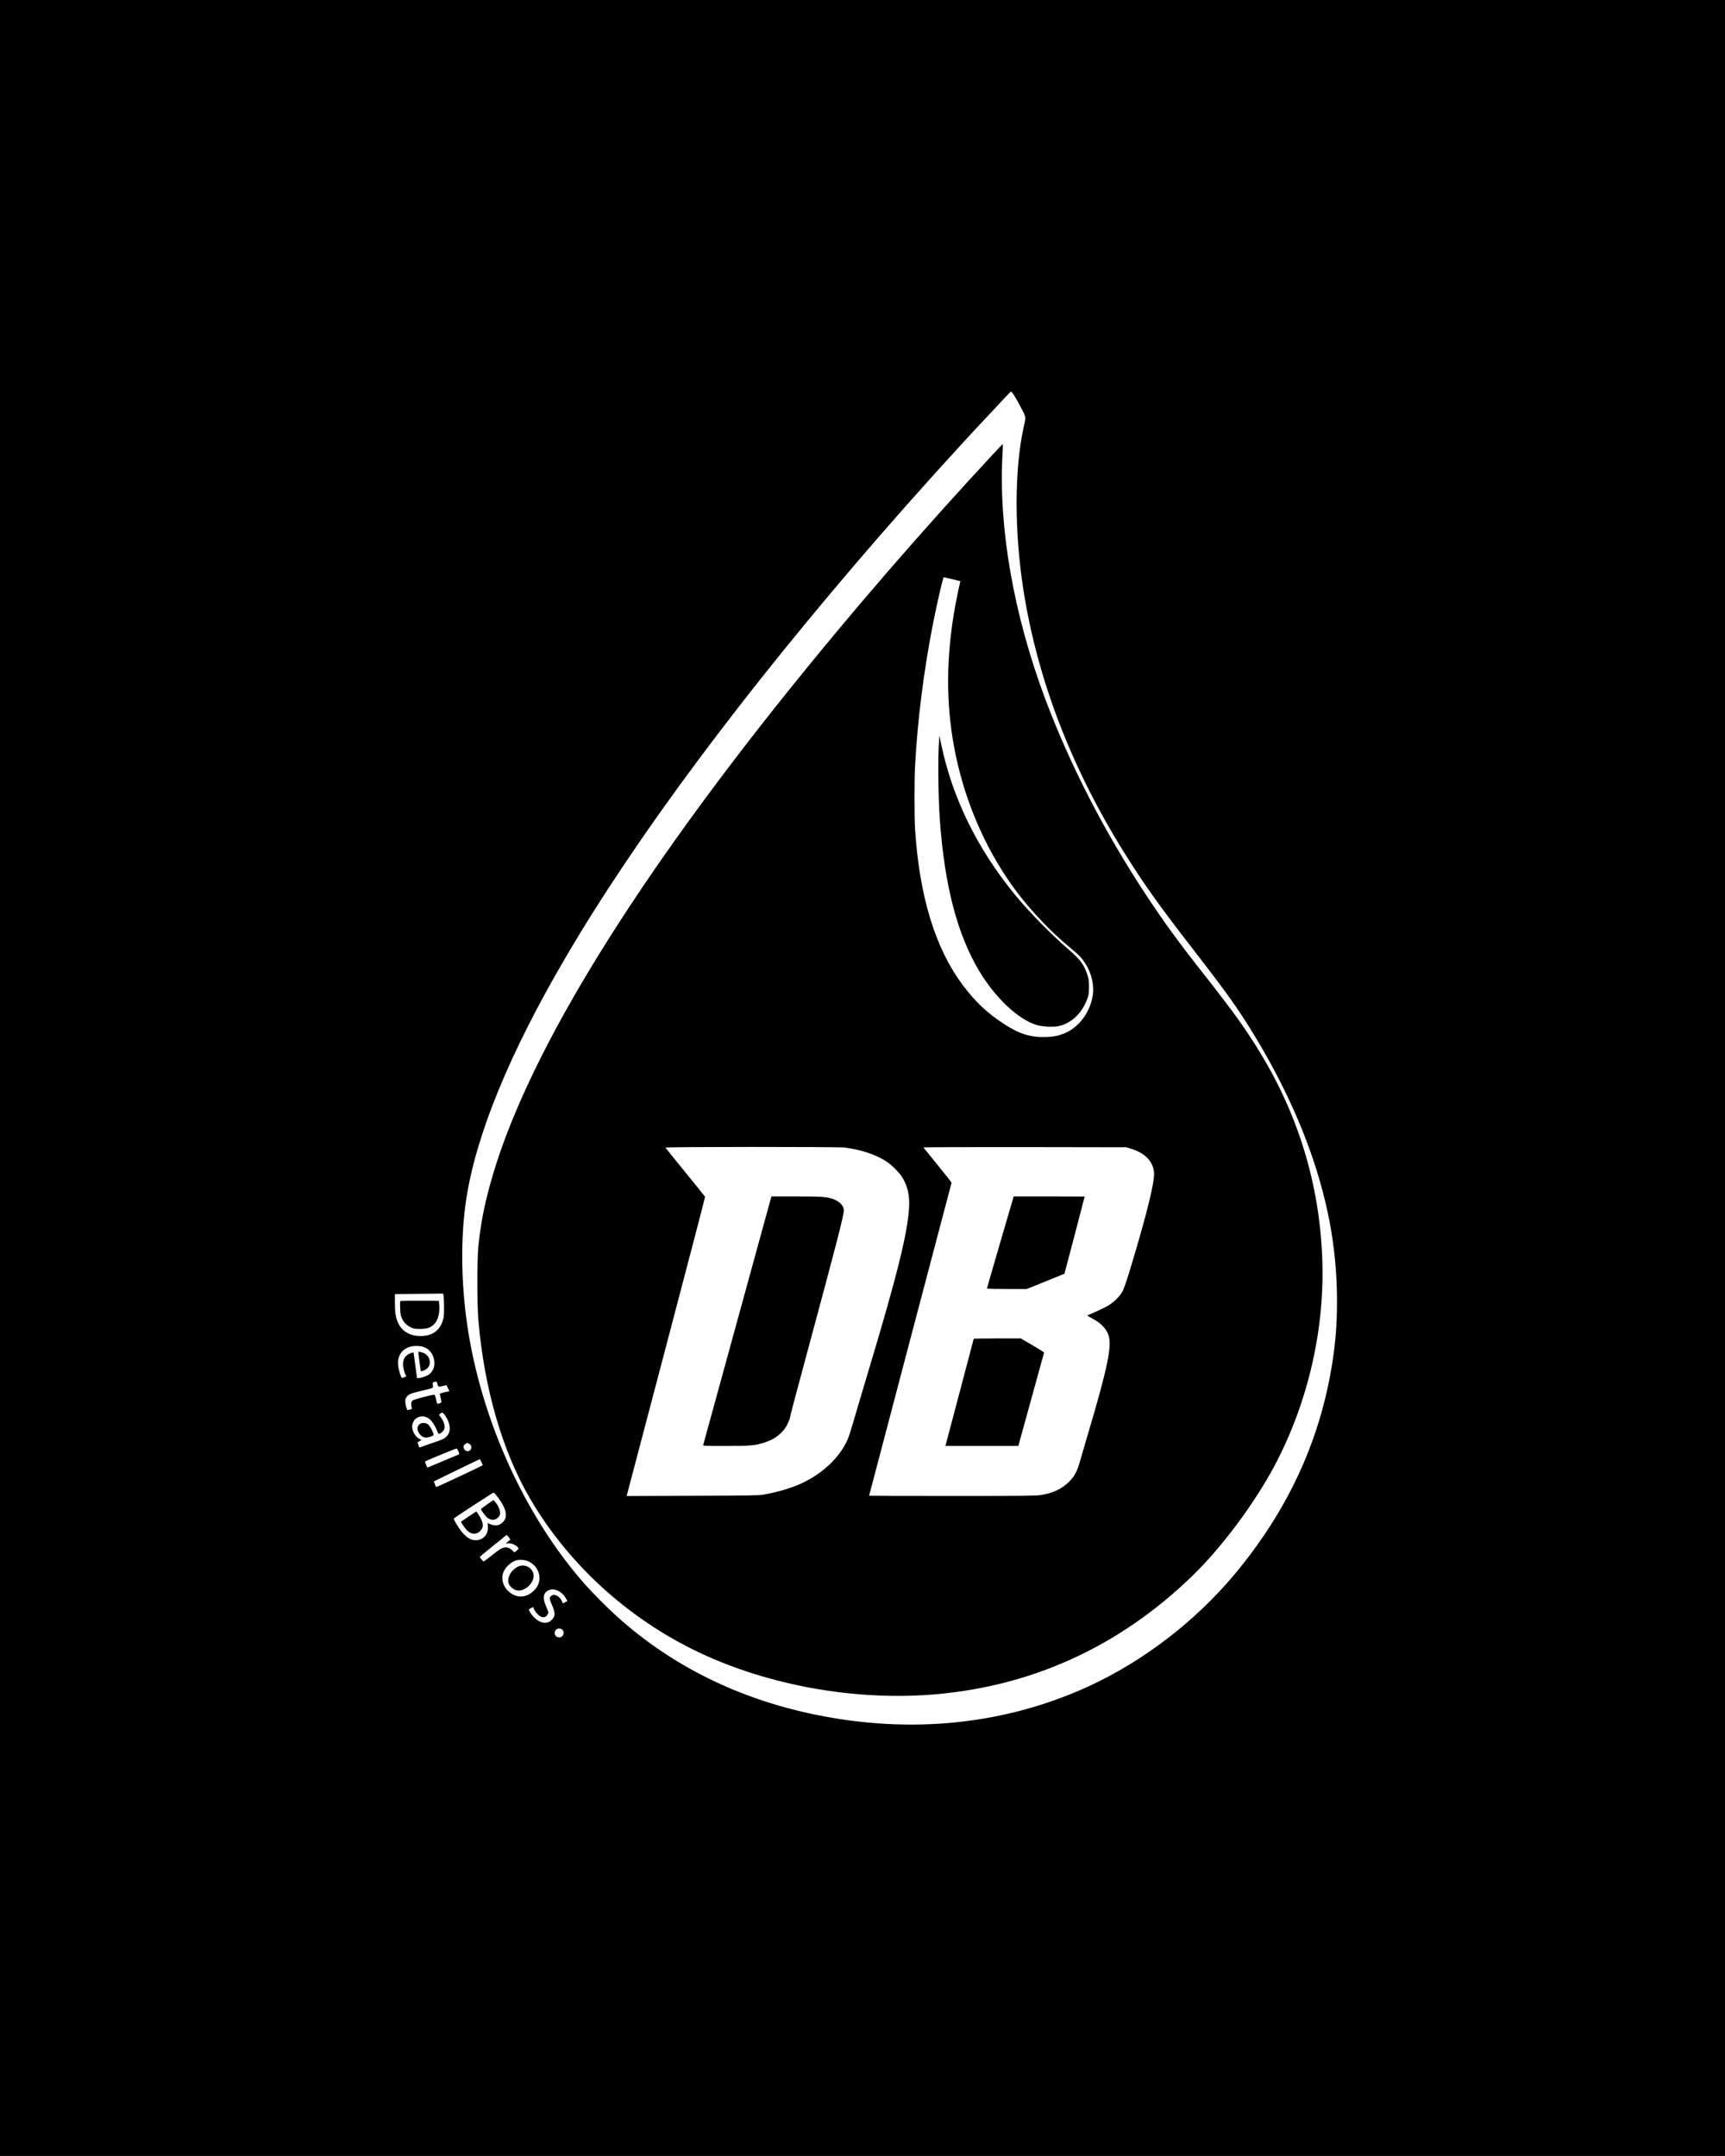 <?xml version="1.0" standalone="no"?>
<!DOCTYPE svg PUBLIC "-//W3C//DTD SVG 20010904//EN"
 "http://www.w3.org/TR/2001/REC-SVG-20010904/DTD/svg10.dtd">
<svg version="1.0" xmlns="http://www.w3.org/2000/svg"
 width="3001pt" height="3750pt" viewBox="0 0 3001 3750"
 preserveAspectRatio="xMidYMid meet">

<g transform="translate(0,3750) scale(0.1,-0.1)"
fill="#000000" stroke="none">
<path d="M0 18750 l0 -18750 15005 0 15005 0 0 18750 0 18750 -15005 0 -15005
0 0 -18750z m17643 11873 c25 -38 79 -135 122 -217 88 -170 85 -151 41 -351
-160 -731 -160 -1807 0 -2825 243 -1548 832 -3082 1743 -4545 344 -553 613
-931 1194 -1680 485 -625 711 -933 917 -1254 448 -699 813 -1416 1073 -2107
359 -956 527 -1842 527 -2780 0 -414 -28 -751 -95 -1150 -222 -1320 -778
-2507 -1684 -3593 -683 -818 -1585 -1512 -2538 -1950 -1453 -668 -3087 -838
-4758 -495 -1338 275 -2494 847 -3450 1706 -152 136 -423 408 -555 557 -1048
1184 -1815 2875 -2054 4531 -107 744 -113 1525 -15 2170 170 1121 756 2548
1727 4204 1231 2101 3099 4610 5461 7331 603 694 1365 1539 1927 2134 131 139
265 282 297 317 32 35 63 64 67 64 5 0 29 -30 53 -67z m-9926 -15660 c4 -21 8
-112 8 -203 0 -145 -3 -173 -23 -235 -53 -161 -170 -250 -344 -262 -198 -14
-358 68 -429 221 -44 95 -59 180 -59 353 l0 153 208 3 c114 1 302 3 419 5
l212 2 8 -37z m-363 -887 c99 -30 160 -94 192 -202 30 -106 3 -211 -73 -273
-39 -32 -144 -71 -192 -71 l-26 0 -30 223 -30 222 -25 -3 c-36 -5 -104 -47
-123 -76 -33 -50 -42 -110 -29 -187 7 -38 21 -88 32 -110 l19 -40 -36 -15
c-20 -9 -39 -12 -44 -7 -17 17 -49 123 -60 196 -32 205 96 354 307 356 39 1
92 -5 118 -13z m257 -651 c13 -51 15 -51 100 -31 l56 14 26 -53 26 -53 -85
-18 c-46 -10 -84 -23 -84 -29 0 -5 7 -35 15 -65 20 -74 19 -88 -7 -95 -13 -4
-30 -9 -39 -11 -13 -4 -20 12 -33 76 -14 61 -22 80 -34 80 -48 -1 -347 -80
-370 -97 -23 -17 -27 -28 -27 -69 1 -27 4 -56 9 -65 6 -13 -1 -18 -34 -27
l-42 -10 -15 36 c-9 21 -18 64 -20 97 -4 51 -2 65 19 94 34 50 73 66 278 114
165 38 185 45 183 62 -1 11 -3 33 -5 49 -2 24 2 31 22 37 45 13 50 10 61 -36z
m128 -540 c101 -140 113 -292 29 -371 -45 -43 -54 -47 -261 -118 -100 -34
-190 -66 -199 -70 -13 -6 -19 2 -30 41 l-14 48 35 19 35 19 -36 18 c-70 36
-128 135 -128 218 1 49 32 114 66 138 69 50 151 50 225 0 43 -29 112 -130 140
-207 12 -33 27 -60 33 -60 26 0 78 43 92 76 24 56 0 138 -65 223 l-25 33 23
19 c34 27 44 24 80 -26z m435 -506 c51 -40 24 -121 -40 -121 -31 0 -60 27 -69
64 -5 21 -1 33 19 52 31 31 55 33 90 5z m-199 -124 c12 -29 16 -50 10 -52 -5
-2 -131 -55 -280 -117 l-270 -113 -23 51 c-19 41 -21 52 -10 59 30 19 534 226
543 223 6 -1 19 -24 30 -51z m401 -186 c14 -28 24 -52 22 -54 -14 -14 -802
-384 -808 -380 -11 7 -44 94 -39 100 4 4 790 384 796 385 2 0 14 -23 29 -51z
m288 -616 c142 -189 173 -328 94 -419 -69 -78 -156 -87 -270 -26 -4 2 -4 -22
-1 -52 14 -140 -76 -245 -212 -246 -116 0 -224 93 -345 298 -23 40 -40 76 -36
80 17 17 682 451 693 451 6 1 41 -38 77 -86z m188 -692 l27 -38 -42 -37 -42
-37 36 6 c19 3 57 -1 83 -9 47 -14 106 -59 106 -80 0 -6 -16 -24 -36 -40 l-36
-28 -37 36 c-46 45 -96 61 -149 46 -48 -12 -85 -37 -228 -151 -62 -49 -116
-89 -120 -89 -9 0 -61 61 -66 78 -2 5 94 86 212 179 119 94 222 178 229 187
20 24 33 19 63 -23z m357 -426 c110 -60 175 -164 176 -280 0 -91 -34 -164
-110 -234 -131 -119 -296 -120 -426 -3 -92 83 -130 202 -99 314 24 86 123 189
215 223 66 24 179 15 244 -20z m503 -506 c56 -29 101 -72 131 -128 l28 -50
-40 -20 -39 -20 -13 31 c-38 92 -129 143 -186 103 -38 -27 -37 -59 7 -155 66
-147 64 -207 -10 -274 -78 -70 -192 -52 -294 48 -44 43 -96 119 -96 140 0 3
17 14 38 25 l38 20 12 -33 c15 -42 76 -112 113 -131 46 -24 84 -19 113 16 14
17 26 40 26 51 0 11 -17 57 -37 102 -76 167 -48 268 82 299 30 7 86 -3 127
-24z m70 -676 c25 -22 30 -60 14 -92 -37 -70 -146 -45 -146 34 0 71 79 106
132 58z"/>
<path d="M17274 29598 c-1260 -1357 -2461 -2745 -3555 -4108 -2836 -3532
-4614 -6473 -5192 -8590 -107 -391 -164 -687 -204 -1070 -25 -238 -25 -1008 0
-1300 103 -1188 417 -2271 898 -3095 689 -1182 1785 -2160 3064 -2734 1222
-549 2698 -792 4045 -666 1679 158 3164 847 4404 2046 514 496 1082 1256 1435
1917 570 1069 867 2319 837 3522 -32 1290 -387 2510 -1051 3617 -267 444 -477
738 -1008 1413 -460 584 -683 891 -1021 1402 -713 1082 -1315 2253 -1736 3375
-555 1477 -820 2990 -750 4267 6 99 9 181 7 183 -2 2 -80 -79 -173 -179z
m-744 -2163 c58 -14 121 -30 141 -35 l36 -10 -13 -58 c-39 -165 -97 -471 -123
-657 -127 -884 -96 -1684 95 -2485 192 -801 541 -1558 1013 -2190 247 -331
595 -699 912 -962 193 -161 220 -189 290 -296 111 -169 160 -388 128 -568 -52
-296 -245 -548 -497 -650 -105 -42 -174 -56 -310 -61 -265 -11 -469 52 -735
226 -295 193 -500 386 -717 676 -478 638 -754 1537 -830 2705 -14 214 -14 859
0 1115 43 799 151 1650 311 2465 71 358 175 810 187 810 4 0 54 -11 112 -25z
m-1833 -9895 c293 -39 545 -124 730 -246 84 -56 206 -177 258 -254 99 -149
142 -321 131 -530 -22 -443 -206 -1187 -706 -2850 -100 -333 -215 -722 -256
-864 -41 -142 -88 -290 -105 -328 -139 -317 -432 -596 -806 -769 -182 -84
-427 -156 -663 -196 -95 -15 -217 -17 -1242 -20 l-1136 -4 15 58 c8 32 316
1201 684 2597 368 1397 668 2545 665 2550 -2 6 -157 198 -344 427 -186 229
-342 421 -346 428 -10 15 3005 16 3121 1z m4972 -18 c253 -78 389 -218 408
-417 14 -155 -125 -720 -412 -1670 -61 -203 -110 -346 -133 -390 -48 -91 -153
-195 -261 -259 -68 -40 -256 -127 -346 -160 -16 -6 -4 -15 66 -52 159 -83 255
-181 295 -301 61 -187 -20 -576 -361 -1723 -51 -173 -112 -380 -134 -459 -55
-192 -94 -266 -195 -366 -125 -125 -284 -198 -496 -230 -79 -13 -333 -15
-1537 -15 -794 0 -1443 2 -1443 4 0 6 1429 5426 1434 5442 2 6 -106 145 -240
308 -134 164 -246 302 -249 307 -4 6 641 8 1762 7 l1768 -3 74 -23z"/>
<path d="M16337 24625 c-22 -282 -15 -979 13 -1380 83 -1146 300 -1986 681
-2627 280 -472 689 -856 1009 -948 105 -30 291 -38 385 -16 221 52 403 229
493 478 23 64 26 89 27 198 0 104 -4 138 -23 200 -60 190 -126 280 -345 467
-284 243 -680 648 -918 938 -654 798 -1088 1680 -1283 2612 l-33 158 -6 -80z"/>
<path d="M13406 16638 c-9 -29 -274 -998 -591 -2153 -316 -1155 -578 -2108
-581 -2117 -5 -17 18 -18 393 -18 446 0 518 7 685 64 126 43 197 86 280 167
51 50 78 87 108 150 22 45 40 90 40 98 0 20 82 330 340 1286 471 1744 600
2245 600 2333 0 77 -68 151 -176 192 -118 44 -200 50 -655 50 l-428 0 -15 -52z"/>
<path d="M17402 15892 c-128 -438 -232 -800 -232 -804 0 -5 155 -8 345 -8
l346 0 327 131 c180 72 328 132 330 134 2 2 352 1335 352 1343 0 1 -278 2
-617 2 l-618 0 -233 -798z"/>
<path d="M16940 14214 c0 -3 -108 -411 -239 -907 -132 -496 -243 -914 -246
-929 l-7 -28 634 0 634 0 223 808 c123 444 224 811 225 816 0 5 -91 63 -203
128 l-203 118 -409 0 c-225 0 -409 -3 -409 -6z"/>
<path d="M6981 14873 c-23 -5 -23 -5 -19 -126 3 -104 8 -130 30 -178 32 -71
86 -124 157 -158 49 -23 69 -26 161 -26 121 0 177 19 242 82 68 67 103 198 89
343 l-6 65 -315 1 c-173 1 -326 -1 -339 -3z"/>
<path d="M7279 13985 c-3 -2 5 -78 18 -167 12 -90 22 -164 23 -165 1 -8 35 -1
63 13 75 38 104 92 92 171 -9 62 -61 118 -128 138 -55 16 -61 17 -68 10z"/>
<path d="M7309 12735 c-60 -33 -61 -121 -2 -186 50 -55 95 -65 175 -40 56 17
63 22 60 43 -4 43 -63 148 -96 173 -38 29 -95 33 -137 10z"/>
<path d="M8475 11334 c-60 -41 -109 -80 -107 -85 7 -26 84 -129 112 -149 69
-49 133 -47 186 7 29 28 34 41 34 79 0 53 -35 131 -83 186 l-32 37 -110 -75z"/>
<path d="M8155 11124 c-71 -48 -132 -88 -133 -90 -7 -5 47 -89 84 -132 90
-106 200 -106 272 -2 33 49 29 103 -13 186 -19 38 -45 81 -57 97 l-23 27 -130
-86z"/>
<path d="M9014 10252 c-122 -58 -198 -194 -165 -295 16 -47 79 -103 132 -117
145 -39 332 139 299 286 -26 114 -157 177 -266 126z"/>
</g>
</svg>
